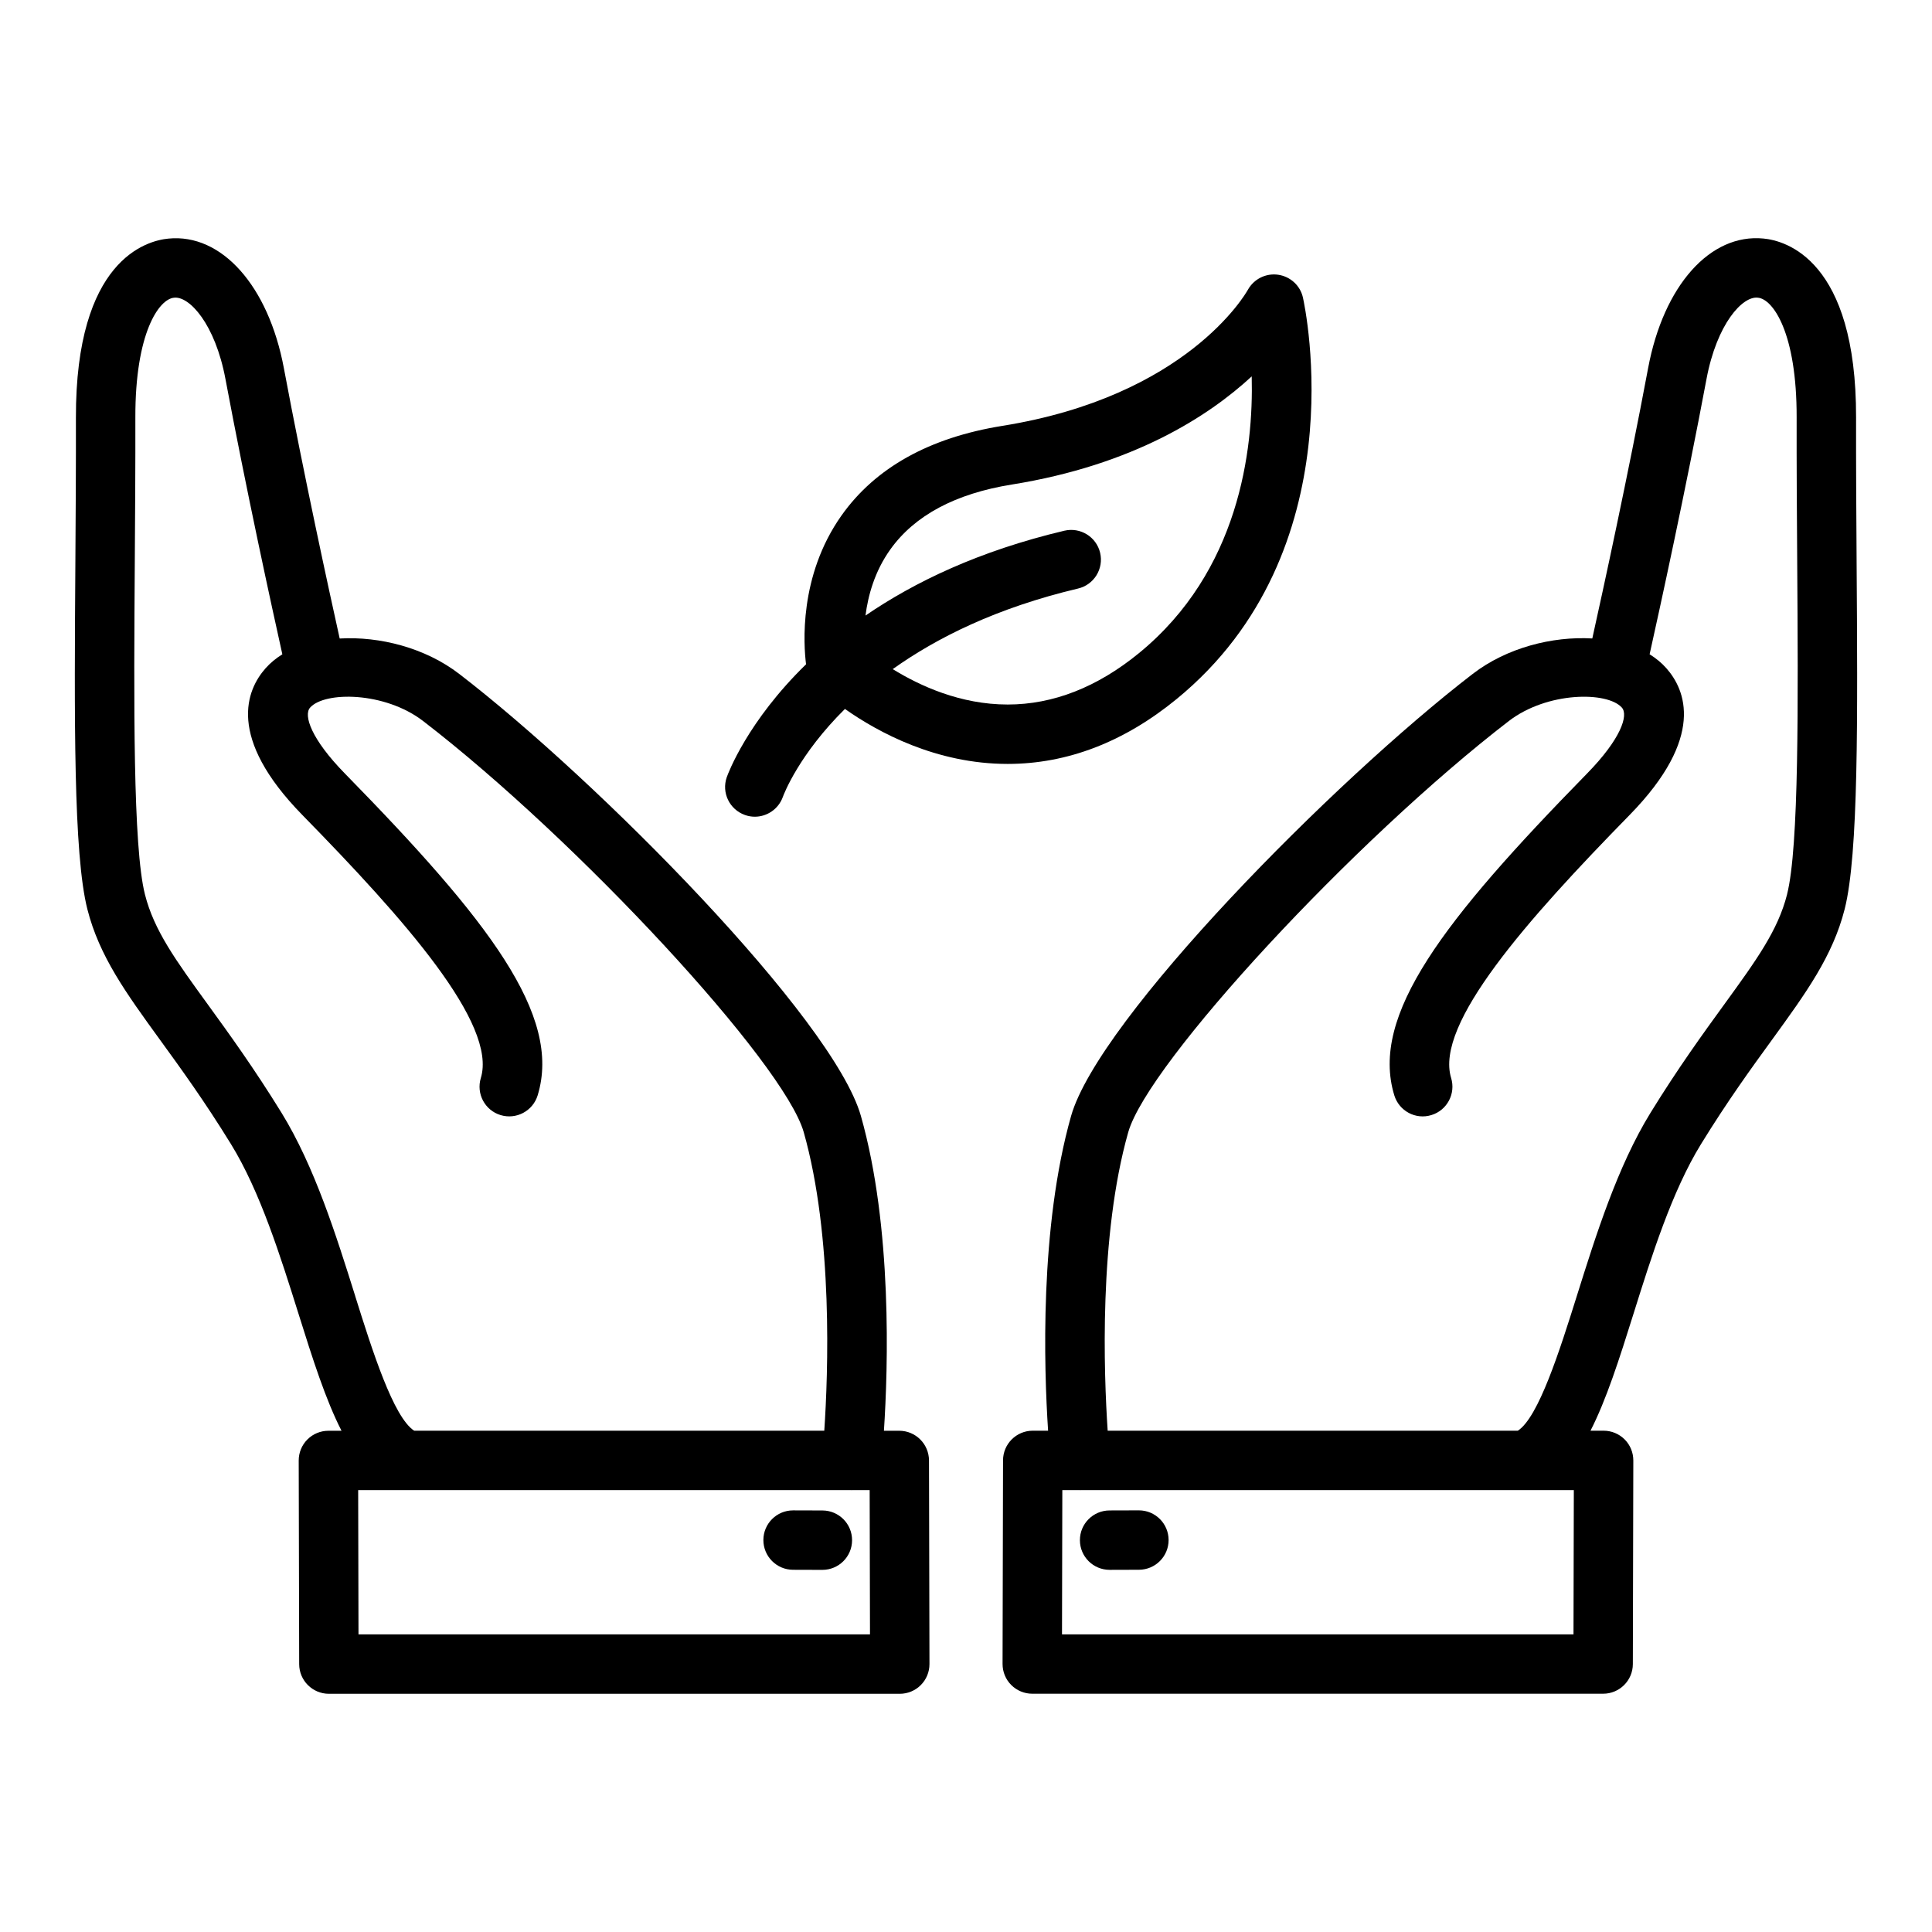 <?xml version="1.0" encoding="UTF-8"?>
<!-- Uploaded to: SVG Repo, www.svgrepo.com, Generator: SVG Repo Mixer Tools -->
<svg fill="#000000" width="800px" height="800px" version="1.1" viewBox="144 144 512 512" xmlns="http://www.w3.org/2000/svg">
 <g>
  <path d="m445.82 544.26h-0.023l-7.762 0.023c-4.344 0.016-7.863 3.543-7.848 7.894 0.008 4.344 3.535 7.848 7.871 7.848h0.023l7.762-0.023c4.344-0.016 7.863-3.551 7.848-7.894-0.012-4.344-3.531-7.848-7.871-7.848z"/>
  <path d="m636.02 292.62c-0.086-12.57-0.164-25.426-0.141-37.934 0.094-41.895-18.742-46.926-24.52-47.469-14.152-1.402-26.496 12.461-30.59 34.336-5.367 28.652-11.973 58.961-14.793 71.645-10.629-0.613-22.688 2.473-31.676 9.383-36.809 28.301-99.102 91.363-106.45 117.16-8.367 29.543-7.188 66.777-6.094 83.41h-4.07c-4.336 0-7.863 3.512-7.871 7.856l-0.125 53.961c0 2.094 0.82 4.102 2.297 5.574 1.48 1.48 3.481 2.312 5.574 2.312h151.29c4.336 0 7.863-3.512 7.871-7.856l0.125-53.961c0-2.094-0.82-4.102-2.297-5.574-1.48-1.48-3.481-2.312-5.574-2.312h-3.473c4.195-8.219 7.606-18.902 11.398-31 4.762-15.191 10.172-32.418 17.879-44.941 7.023-11.406 13.312-20.082 18.871-27.727 8.965-12.352 16.051-22.113 19.207-34.566 3.691-14.578 3.445-50.594 3.16-92.297zm-75.027 284.5h-135.55l0.086-38.219h4.691c0.016 0 0.023 0.008 0.039 0.008 0.047 0 0.094-0.008 0.141-0.008h130.68zm56.594-196.07c-2.418 9.523-8.094 17.352-16.688 29.191-5.434 7.484-12.203 16.809-19.531 28.719-8.73 14.199-14.445 32.418-19.492 48.484-4.543 14.477-10.148 32.172-15.641 35.715l-108.69-0.004c-1.008-15.074-2.371-51.523 5.449-79.105 5.242-18.414 59.938-77.484 100.89-108.99 10.141-7.785 26.062-7.879 29.93-3.535 1.801 2.031-0.309 8.359-9.203 17.445-38.148 38.965-57.582 64.102-51.105 85.309 1.273 4.148 5.66 6.519 9.832 5.227 4.156-1.266 6.496-5.668 5.227-9.824-4.375-14.32 20.145-41.965 47.297-69.699 20.199-20.641 14.77-33.234 9.73-38.91-1.25-1.418-2.746-2.637-4.426-3.676 2.731-12.273 9.547-43.461 15.074-72.941 2.738-14.633 9.566-22.098 13.641-21.562 3.992 0.371 10.305 9.328 10.25 31.754-0.023 12.555 0.055 25.465 0.148 38.078 0.246 37.227 0.508 75.703-2.695 88.324z"/>
  <path d="m382.32 523.16h-4.07c1.094-16.633 2.266-53.867-6.102-83.426-7.344-25.781-69.637-88.844-106.45-117.14-8.988-6.91-21.051-9.996-31.676-9.383-2.816-12.684-9.422-42.988-14.793-71.645-4.102-21.875-16.531-35.738-30.59-34.336-5.777 0.543-24.617 5.574-24.52 47.469 0.023 12.5-0.055 25.363-0.141 37.934-0.285 41.699-0.527 77.719 3.172 92.301 3.156 12.453 10.242 22.207 19.207 34.566 5.559 7.652 11.848 16.32 18.871 27.727 7.707 12.523 13.113 29.75 17.879 44.941 3.793 12.098 7.195 22.789 11.398 31h-3.473c-2.094 0-4.102 0.828-5.574 2.312-1.48 1.48-2.297 3.481-2.297 5.574l0.125 53.961c0.008 4.344 3.535 7.856 7.871 7.856h151.29c2.094 0 4.102-0.828 5.574-2.312 1.48-1.48 2.297-3.481 2.297-5.574l-0.125-53.961c-0.023-4.348-3.543-7.859-7.883-7.859zm-144.19-35.723c-5.047-16.066-10.762-34.281-19.492-48.484-7.336-11.91-14.105-21.23-19.535-28.719-8.598-11.84-14.273-19.664-16.688-29.191-3.203-12.617-2.945-51.098-2.691-88.316 0.086-12.617 0.172-25.527 0.148-38.078-0.059-22.422 6.258-31.379 10.238-31.75 4.031-0.504 10.902 6.91 13.641 21.562 5.527 29.488 12.344 60.668 15.074 72.941-1.676 1.039-3.172 2.266-4.426 3.676-5.039 5.676-10.469 18.277 9.73 38.91 27.152 27.734 51.672 55.379 47.297 69.699-1.266 4.156 1.07 8.559 5.227 9.824 4.156 1.266 8.559-1.07 9.832-5.227 6.481-21.207-12.957-46.352-51.105-85.309-8.895-9.086-11.004-15.414-9.203-17.445 3.856-4.352 19.781-4.258 29.93 3.535 40.965 31.504 95.652 90.574 100.89 108.97 7.816 27.59 6.465 64.039 5.449 79.121h-108.68c-5.504-3.551-11.109-21.238-15.645-35.723zm0.875 89.684-0.086-38.219h130.68c0.047 0 0.094 0.008 0.141 0.008 0.016 0 0.023-0.008 0.039-0.008h4.691l0.086 38.219z"/>
  <path d="m361.96 544.29-7.762-0.023h-0.023c-4.336 0-7.863 3.504-7.871 7.848-0.008 4.344 3.504 7.879 7.848 7.894l7.762 0.023h0.023c4.336 0 7.863-3.504 7.871-7.848 0.016-4.352-3.504-7.879-7.848-7.894z"/>
  <path d="m341.41 359.98c0.867 0.309 1.746 0.457 2.621 0.457 3.227 0 6.258-2.008 7.422-5.219 0.301-0.836 4.312-11.305 16.461-23.34 8.746 6.156 24.152 14.57 43.129 14.57 15.785 0 30.859-5.793 44.809-17.223 47.773-39.141 34.047-103.63 33.441-106.36-0.707-3.188-3.328-5.582-6.566-6.055-3.25-0.465-6.43 1.125-8.023 3.984-0.645 1.148-16.223 28.215-65.055 36.062-19.324 3.102-33.668 11.09-42.637 23.75-11.398 16.098-10.035 34.441-9.398 39.438-15.547 15.152-20.648 28.898-21.02 29.945-1.418 4.094 0.738 8.539 4.816 9.988zm38.559-70.406c6.438-8.996 17.262-14.777 32.188-17.168 32.195-5.172 52.152-18.121 63.559-28.66 0.496 19.641-3.387 51.641-29.836 73.305-11.059 9.062-22.781 13.656-34.832 13.656-12.508 0-23.246-4.93-30.465-9.383 11.629-8.281 27.457-16.223 49.113-21.355 4.234-1 6.848-5.242 5.848-9.477s-5.258-6.84-9.477-5.848c-22.609 5.352-39.762 13.617-52.703 22.484 0.684-5.32 2.426-11.723 6.606-17.555z"/>
 </g>
</svg>